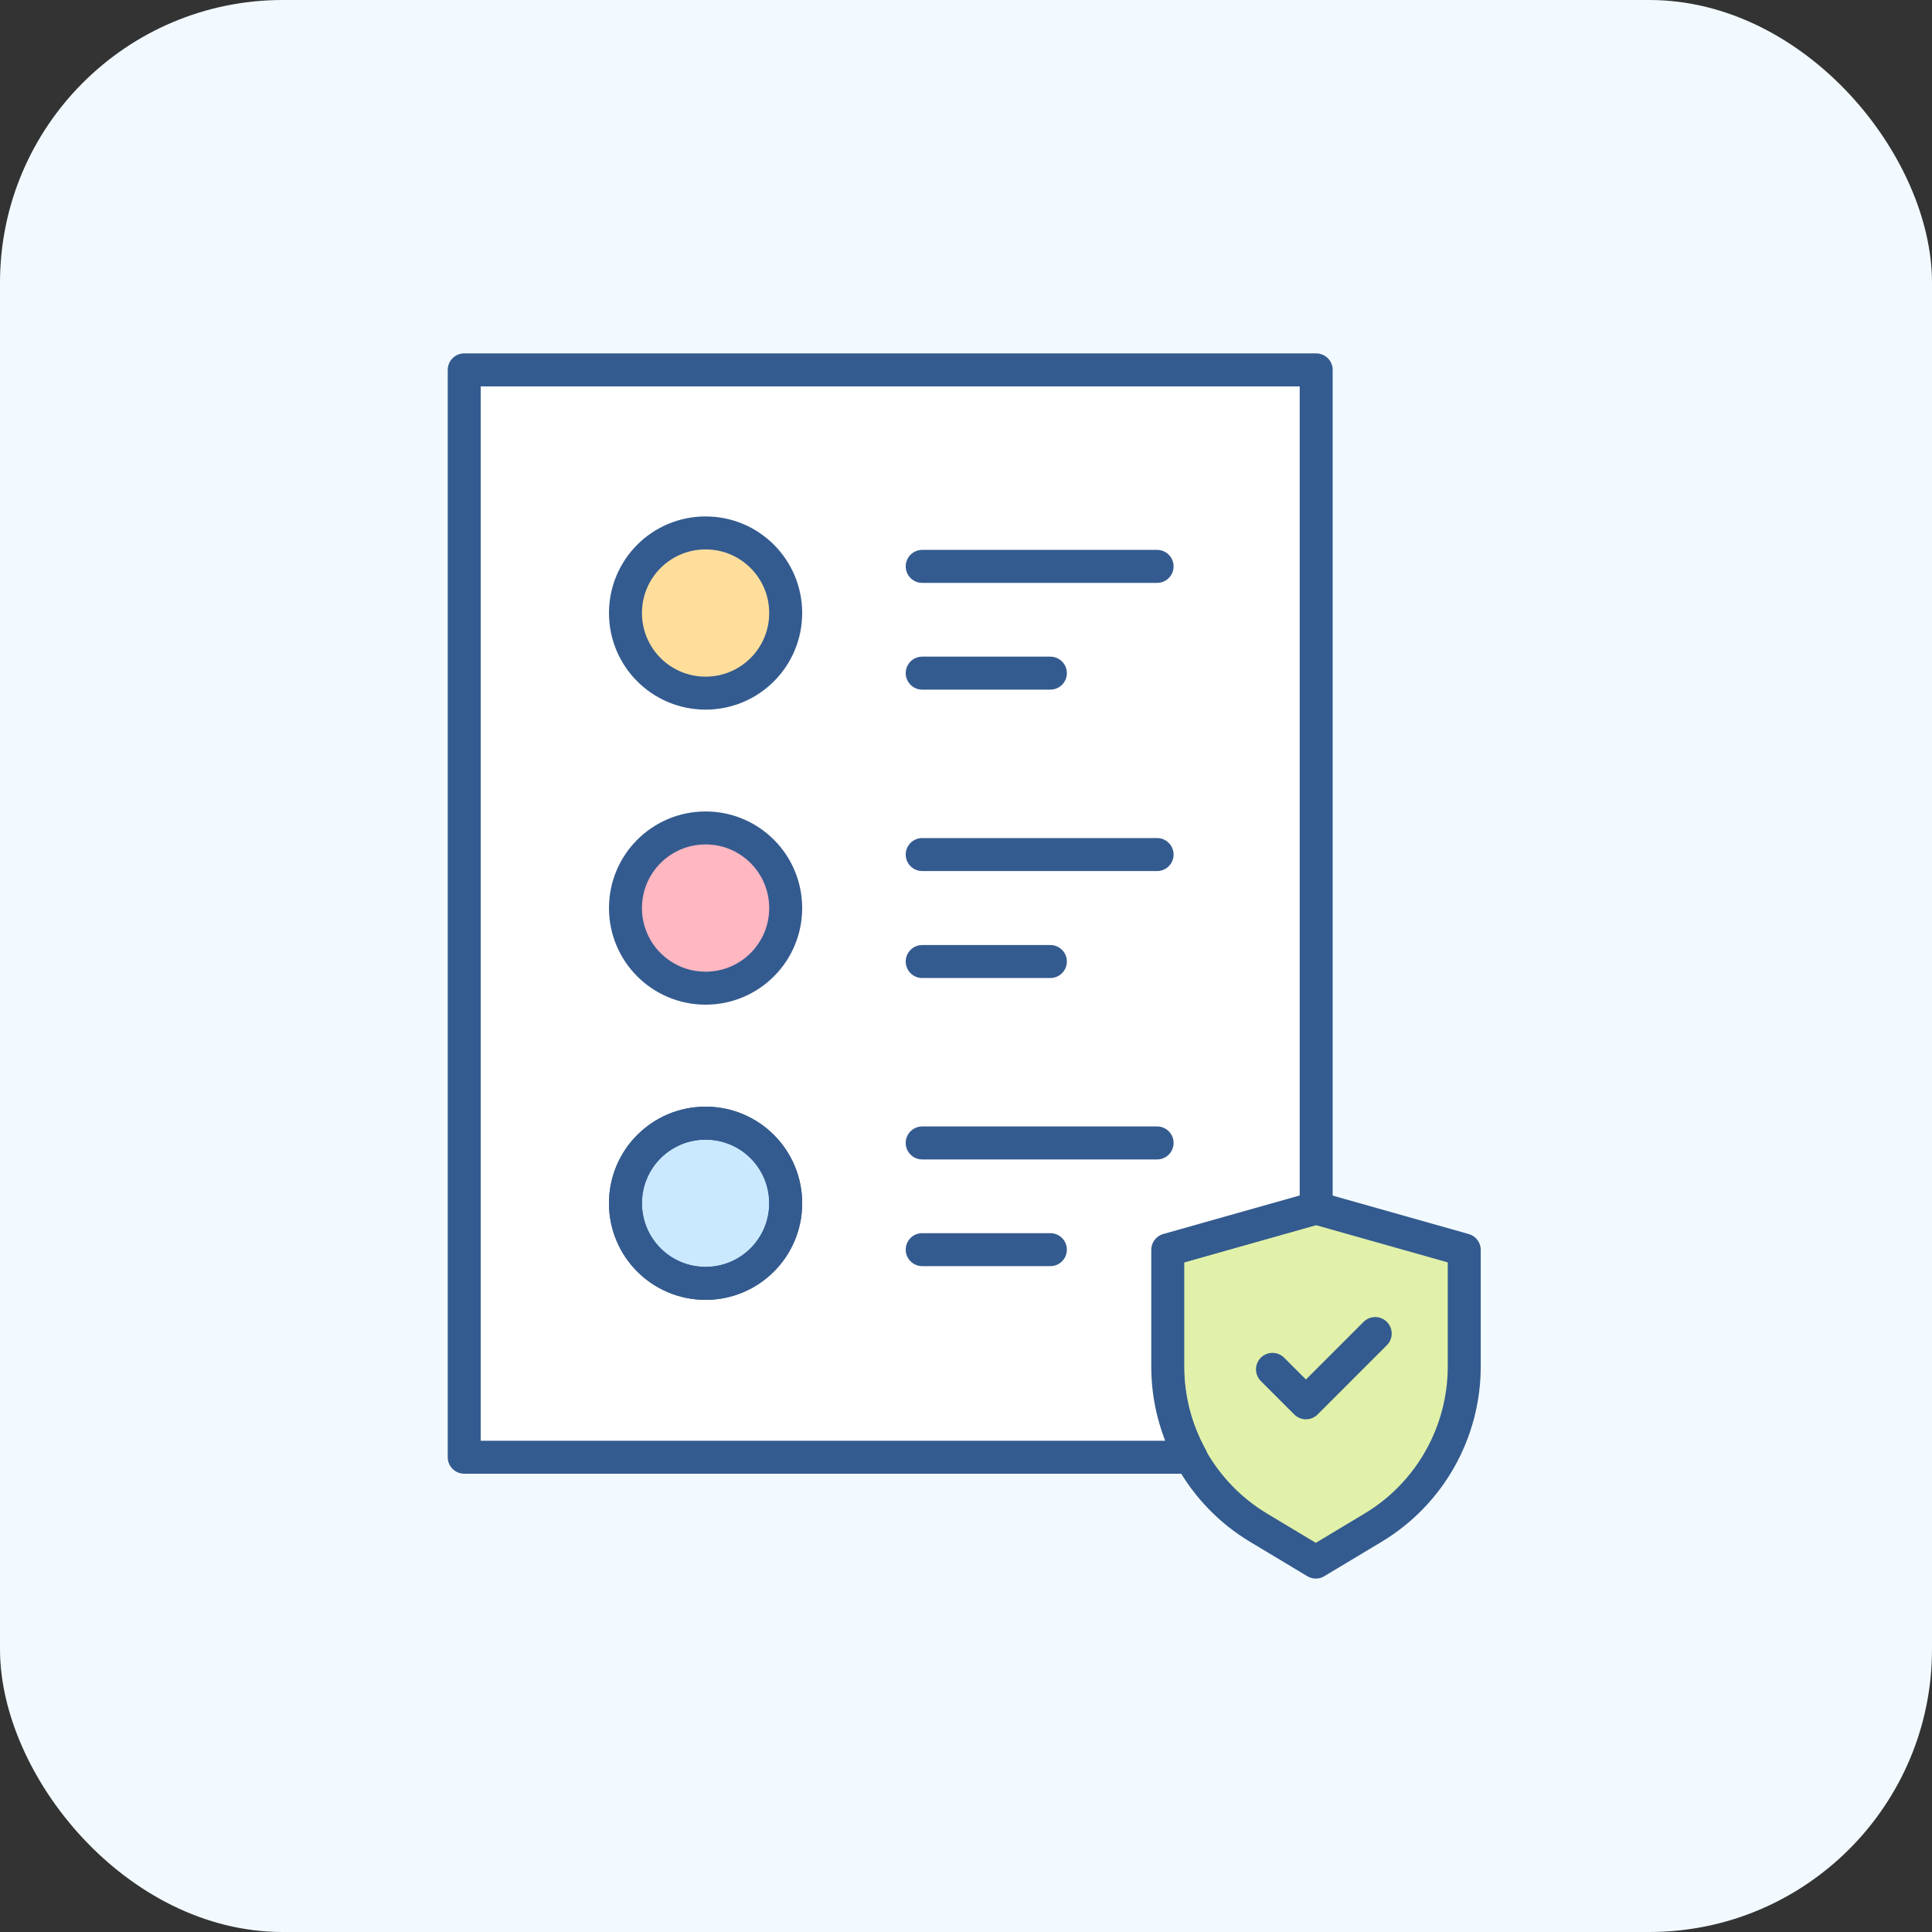 <svg width="82" height="82" viewBox="0 0 82 82" fill="none" xmlns="http://www.w3.org/2000/svg">
<rect x="0" y="0" width="82" height="82" fill="#333333" stroke="none"/>
<rect width="82" height="82" rx="12" fill="#F2FAFF"/>
<g clip-path="url(#clip0_4318_3820)">
<path d="M55.847 51.27L49.547 53.05V57.999C49.547 60.8 51.017 63.4 53.417 64.84L55.847 66.299L58.277 64.84C60.677 63.4 62.147 60.8 62.147 57.999V53.05L55.847 51.27Z" fill="#E1F1A9"/>
<path d="M55.847 51.27L49.547 53.05V57.999C49.547 60.8 51.017 63.4 53.417 64.84L55.847 66.299L58.277 64.84C60.677 63.4 62.147 60.8 62.147 57.999V53.05L55.847 51.27Z" stroke="#345B8F" stroke-width="1.4" stroke-linecap="round" stroke-linejoin="round"/>
<path d="M19.703 43.029V61.849H50.553C49.913 60.689 49.563 59.369 49.563 57.999V53.049L55.863 51.269V15.699H19.703V43.029Z" fill="white"/>
<path d="M19.703 43.029V61.849H50.553C49.913 60.689 49.563 59.369 49.563 57.999V53.049L55.863 51.269V15.699H19.703V43.029Z" stroke="#345B8F" stroke-width="1.4" stroke-linecap="round" stroke-linejoin="round"/>
<path d="M54.008 58.12L55.428 59.54L58.368 56.6" stroke="#345B8F" stroke-width="1.4" stroke-linecap="round" stroke-linejoin="round"/>
<path d="M33.347 26.019C33.347 27.899 31.827 29.419 29.947 29.419C28.067 29.419 26.547 27.899 26.547 26.019C26.547 24.139 28.067 22.619 29.947 22.619C31.827 22.619 33.347 24.139 33.347 26.019Z" fill="#FFDE9C"/>
<path d="M33.347 38.541C33.347 40.421 31.827 41.941 29.947 41.941C28.067 41.941 26.547 40.421 26.547 38.541C26.547 36.661 28.067 35.141 29.947 35.141C31.827 35.141 33.347 36.661 33.347 38.541Z" fill="#FFB7C1"/>
<path d="M33.347 51.07C33.347 52.95 31.827 54.47 29.947 54.47C28.067 54.47 26.547 52.95 26.547 51.07C26.547 49.19 28.067 47.67 29.947 47.67C31.827 47.67 33.347 49.19 33.347 51.07Z" fill="#CAE9FF" stroke="#345B8F" stroke-width="1.4" stroke-linecap="round" stroke-linejoin="round"/>
<path d="M33.347 26.019C33.347 27.899 31.827 29.419 29.947 29.419C28.067 29.419 26.547 27.899 26.547 26.019C26.547 24.139 28.067 22.619 29.947 22.619C31.827 22.619 33.347 24.139 33.347 26.019Z" stroke="#345B8F" stroke-width="1.4" stroke-linecap="round" stroke-linejoin="round"/>
<path d="M33.347 38.541C33.347 40.421 31.827 41.941 29.947 41.941C28.067 41.941 26.547 40.421 26.547 38.541C26.547 36.661 28.067 35.141 29.947 35.141C31.827 35.141 33.347 36.661 33.347 38.541Z" stroke="#345B8F" stroke-width="1.4" stroke-linecap="round" stroke-linejoin="round"/>
<path d="M33.347 51.07C33.347 52.95 31.827 54.47 29.947 54.47C28.067 54.47 26.547 52.95 26.547 51.07C26.547 49.19 28.067 47.67 29.947 47.67C31.827 47.67 33.347 49.19 33.347 51.07Z" stroke="#345B8F" stroke-width="1.4" stroke-linecap="round" stroke-linejoin="round"/>
<path d="M39.141 24.039H49.111" stroke="#345B8F" stroke-width="1.4" stroke-linecap="round" stroke-linejoin="round"/>
<path d="M39.141 28.57H44.581" stroke="#345B8F" stroke-width="1.4" stroke-linecap="round" stroke-linejoin="round"/>
<path d="M39.141 36.27H49.111" stroke="#345B8F" stroke-width="1.4" stroke-linecap="round" stroke-linejoin="round"/>
<path d="M39.141 40.81H44.581" stroke="#345B8F" stroke-width="1.4" stroke-linecap="round" stroke-linejoin="round"/>
<path d="M39.141 48.51H49.111" stroke="#345B8F" stroke-width="1.4" stroke-linecap="round" stroke-linejoin="round"/>
<path d="M39.141 53.039H44.581" stroke="#345B8F" stroke-width="1.4" stroke-linecap="round" stroke-linejoin="round"/>
</g>
<defs>
<clipPath id="clip0_4318_3820">
<rect width="43.85" height="52" fill="white" transform="translate(19 15)"/>
</clipPath>
</defs>
</svg>
